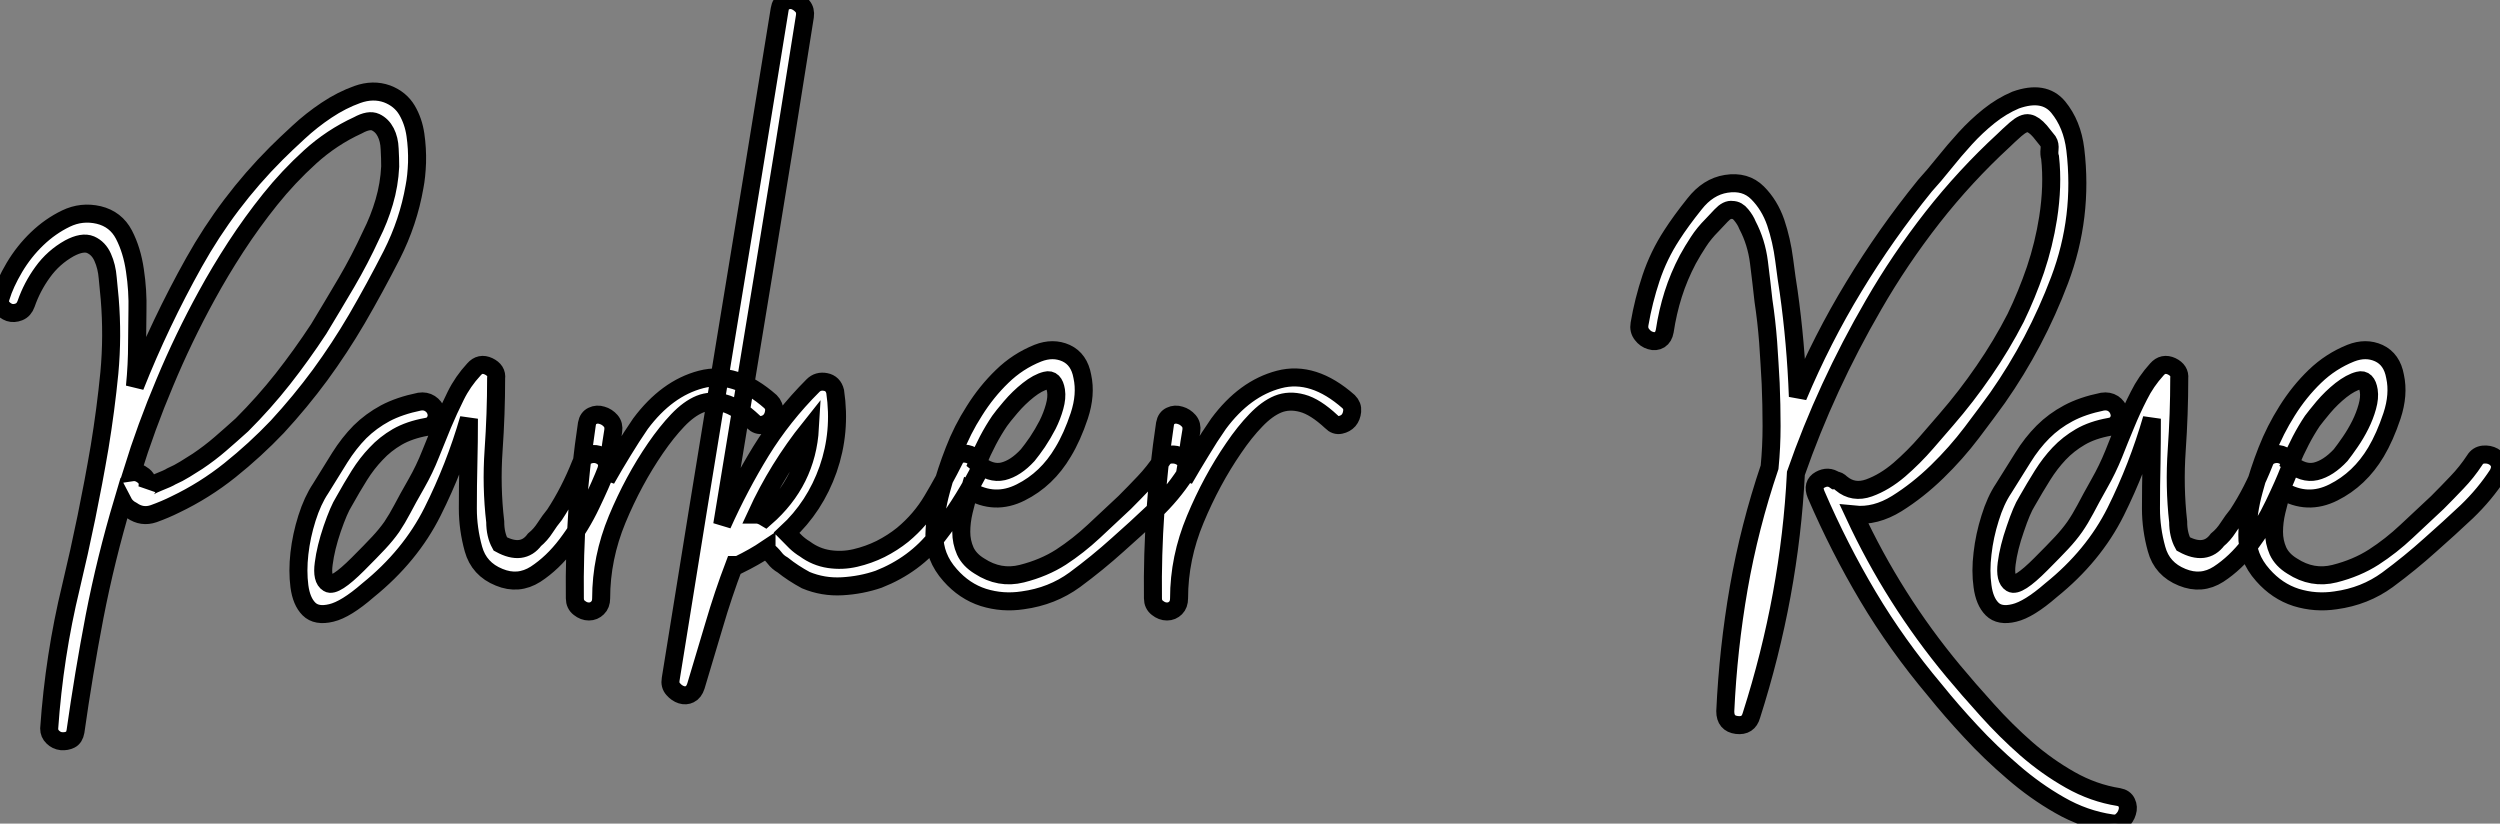 <?xml version="1.0" standalone="no"?>
<svg xmlns="http://www.w3.org/2000/svg" viewBox="0.01 -35.904 138.775 45.718"><rect x="0.01" y="-35.904" width="138.775" height="45.718" fill="#808080" stroke="none"/><path d="M21.50-30.69L21.50-30.69Q22.23-30.41 22.60-29.79Q22.96-29.18 23.07-28.42Q23.18-27.66 23.16-26.88Q23.13-26.10 23.02-25.54L23.02-25.54Q22.68-23.58 21.76-21.76Q20.83-19.94 19.82-18.20L19.82-18.20Q18.87-16.58 17.78-15.09Q16.69-13.61 15.40-12.21L15.40-12.21Q14.17-10.92 12.77-9.80Q11.37-8.68 9.74-7.90L9.74-7.90Q9.18-7.62 8.54-7.39Q7.90-7.17 7.34-7.56L7.34-7.56Q7-7.73 6.83-8.06L6.83-8.06Q5.88-4.87 5.26-1.68Q4.65 1.51 4.20 4.70L4.20 4.70Q4.14 5.04 3.92 5.15Q3.70 5.26 3.42 5.24Q3.14 5.21 2.94 5.01Q2.74 4.82 2.74 4.54L2.74 4.54Q3.02 0.50 3.95-3.33Q4.87-7.17 5.54-11.09L5.54-11.09Q5.88-13.16 6.08-15.20Q6.27-17.25 6.10-19.32L6.10-19.32Q6.05-19.82 5.99-20.47Q5.94-21.11 5.71-21.62Q5.49-22.12 5.04-22.32Q4.59-22.51 3.86-22.12L3.86-22.12Q2.97-21.62 2.38-20.80Q1.79-19.99 1.46-19.04L1.46-19.04Q1.34-18.70 1.06-18.59Q0.78-18.48 0.53-18.56Q0.28-18.65 0.11-18.87Q-0.06-19.10 0.06-19.43L0.06-19.43Q0.28-20.16 0.81-21.06Q1.34-21.95 2.07-22.65Q2.80-23.35 3.67-23.77Q4.54-24.19 5.49-23.97L5.49-23.97Q6.44-23.74 6.89-22.88Q7.34-22.01 7.50-20.89Q7.67-19.77 7.64-18.65Q7.62-17.53 7.62-16.86L7.62-16.86Q7.62-16.24 7.59-15.65Q7.56-15.06 7.50-14.45L7.50-14.45Q8.90-17.98 10.78-21.34Q12.66-24.70 15.34-27.38L15.34-27.38Q15.85-27.89 16.58-28.56Q17.30-29.23 18.14-29.79Q18.98-30.35 19.85-30.66Q20.72-30.97 21.50-30.69ZM21.67-26.66L21.67-26.66Q21.67-27.10 21.64-27.64Q21.62-28.17 21.42-28.56Q21.22-28.95 20.86-29.12Q20.50-29.29 19.88-28.95L19.88-28.95Q18.42-28.28 17.22-27.19Q16.02-26.10 15.01-24.84Q14-23.58 13.10-22.20Q12.21-20.83 11.48-19.49L11.48-19.49Q10.19-17.14 9.16-14.67Q8.12-12.21 7.34-9.69L7.34-9.69Q7.67-9.74 7.98-9.49Q8.29-9.24 8.18-8.79L8.18-8.79Q8.23-8.90 8.79-9.13Q9.35-9.35 9.52-9.46L9.52-9.46Q9.91-9.63 10.28-9.86Q10.64-10.08 10.98-10.30L10.98-10.30Q11.65-10.75 12.24-11.26Q12.82-11.76 13.44-12.32L13.44-12.32Q14.67-13.55 15.71-14.87Q16.74-16.18 17.70-17.64L17.70-17.64Q18.48-18.93 19.24-20.22Q19.99-21.50 20.61-22.85L20.61-22.85Q21.06-23.74 21.34-24.70Q21.62-25.65 21.67-26.66ZM32.26-10.19L32.26-10.19Q32.37-10.53 32.65-10.64Q32.93-10.75 33.21-10.67Q33.49-10.58 33.63-10.36Q33.77-10.14 33.66-9.80L33.66-9.80Q33.38-9.07 32.82-7.90Q32.26-6.72 31.47-5.68Q30.69-4.65 29.74-4.03Q28.78-3.42 27.72-3.86L27.72-3.86Q26.60-4.31 26.29-5.43Q25.98-6.55 25.98-7.67L25.98-7.67Q25.98-8.96 26.01-10.16Q26.04-11.37 26.04-12.66L26.04-12.66Q25.26-9.97 24.02-7.50Q22.79-5.04 20.44-3.14L20.44-3.14Q19.21-2.07 18.40-1.88Q17.58-1.68 17.16-2.10Q16.74-2.52 16.63-3.36Q16.52-4.20 16.63-5.18Q16.74-6.16 17.05-7.14Q17.36-8.12 17.81-8.79L17.81-8.79Q18.37-9.69 18.87-10.50Q19.38-11.31 19.99-11.93Q20.61-12.54 21.39-12.96Q22.18-13.38 23.30-13.61L23.30-13.61Q23.63-13.66 23.88-13.50Q24.14-13.33 24.22-13.05Q24.30-12.77 24.16-12.52Q24.02-12.26 23.69-12.21L23.69-12.21Q22.74-12.04 22.06-11.65Q21.39-11.26 20.89-10.72Q20.38-10.19 19.96-9.52Q19.54-8.85 19.10-8.06L19.10-8.06Q18.82-7.62 18.45-6.55Q18.09-5.49 17.98-4.62Q17.86-3.75 18.23-3.53Q18.59-3.30 19.88-4.59L19.88-4.59Q20.61-5.32 21.03-5.77Q21.45-6.22 21.76-6.66Q22.06-7.11 22.34-7.64Q22.62-8.18 23.13-9.07L23.13-9.07Q23.58-9.86 23.91-10.70Q24.25-11.54 24.58-12.35Q24.92-13.16 25.31-13.94Q25.70-14.73 26.32-15.40L26.32-15.40Q26.66-15.79 27.13-15.57Q27.61-15.34 27.55-14.90L27.55-14.90Q27.55-12.94 27.41-10.92Q27.27-8.90 27.50-6.94L27.50-6.94Q27.50-6.22 27.78-5.71L27.78-5.71Q29.01-5.04 29.68-5.94L29.68-5.94Q30.02-6.22 30.27-6.61Q30.52-7 30.80-7.34L30.80-7.34Q31.64-8.62 32.26-10.19ZM42.78-13.61L42.78-13.61Q43.01-13.38 42.98-13.08Q42.95-12.77 42.78-12.57Q42.62-12.38 42.34-12.32Q42.06-12.26 41.83-12.49L41.83-12.49Q40.94-13.33 40.21-13.52Q39.48-13.72 38.86-13.47Q38.25-13.22 37.63-12.57Q37.02-11.93 36.40-11.03L36.40-11.03Q35.17-9.24 34.27-7.08Q33.38-4.93 33.38-2.69L33.38-2.69Q33.38-2.35 33.18-2.16Q32.98-1.96 32.70-1.96Q32.42-1.96 32.17-2.16Q31.92-2.35 31.92-2.69L31.92-2.69Q31.86-7.50 32.59-12.38L32.59-12.38Q32.65-12.71 32.90-12.82Q33.15-12.94 33.43-12.85Q33.71-12.77 33.91-12.54Q34.10-12.32 34.05-11.98L34.05-11.98Q33.94-11.31 33.85-10.64Q33.77-9.97 33.66-9.30L33.66-9.30Q34.10-10.08 34.58-10.86Q35.06-11.65 35.56-12.38L35.56-12.38Q37.02-14.34 38.92-14.84Q40.82-15.34 42.78-13.61ZM52.98-10.36L52.98-10.36Q53.14-10.70 53.42-10.72Q53.70-10.75 53.96-10.61Q54.21-10.47 54.32-10.19Q54.43-9.91 54.26-9.58L54.26-9.58Q53.31-7.78 52.05-6.16Q50.79-4.54 48.78-3.75L48.78-3.75Q47.82-3.42 46.76-3.36Q45.70-3.30 44.74-3.70L44.74-3.70Q44.02-4.09 43.46-4.54L43.46-4.54Q43.18-4.70 43.01-4.93Q42.84-5.15 42.56-5.38L42.56-5.38L42.56-5.43Q41.89-4.98 40.99-4.54L40.99-4.54L40.77-4.54Q40.15-2.91 39.65-1.20Q39.14 0.50 38.64 2.18L38.64 2.18Q38.53 2.52 38.30 2.63Q38.08 2.74 37.83 2.66Q37.58 2.58 37.38 2.35Q37.18 2.13 37.24 1.79L37.24 1.79Q38.75-7.62 40.26-16.83Q41.78-26.04 43.29-35.39L43.29-35.39Q43.34-35.73 43.60-35.84Q43.85-35.95 44.10-35.87Q44.35-35.78 44.55-35.56Q44.74-35.34 44.69-35L44.69-35Q43.57-27.89 42.42-20.89Q41.27-13.89 40.10-6.78L40.10-6.78Q41.05-8.90 42.25-10.86Q43.46-12.82 45.14-14.50L45.14-14.50Q45.42-14.78 45.84-14.70Q46.26-14.62 46.37-14.17L46.37-14.17Q46.70-11.93 45.98-9.86Q45.25-7.78 43.68-6.33L43.68-6.33Q43.96-6.05 44.18-5.82Q44.41-5.60 44.69-5.43L44.69-5.43Q45.30-4.98 46.03-4.87Q46.76-4.76 47.49-4.93Q48.22-5.10 48.89-5.43Q49.56-5.77 50.12-6.22L50.12-6.22Q51.13-7.06 51.77-8.15Q52.42-9.24 52.98-10.36ZM42.50-7.17L42.50-7.17Q44.80-9.18 44.97-12.15L44.97-12.15Q43.18-9.91 42-7.34L42-7.34Q42.22-7.34 42.50-7.17ZM64.51-10.36L64.51-10.36Q64.68-10.64 64.99-10.67Q65.30-10.70 65.55-10.56Q65.80-10.42 65.88-10.16Q65.97-9.91 65.80-9.58L65.80-9.58Q65.07-8.46 64.06-7.50Q63.06-6.55 62.05-5.66L62.05-5.66Q60.93-4.65 59.67-3.72Q58.41-2.80 56.78-2.58L56.78-2.58Q55.66-2.41 54.60-2.74Q53.54-3.08 52.75-3.98L52.75-3.98Q51.86-4.98 51.88-6.22Q51.91-7.45 52.25-8.68L52.25-8.68Q52.53-9.74 52.98-10.89Q53.42-12.04 54.10-13.10Q54.77-14.17 55.64-15.01Q56.50-15.85 57.62-16.30L57.62-16.30Q58.46-16.63 59.19-16.30Q59.92-15.96 60.09-15.01L60.09-15.01Q60.31-14 59.92-12.82Q59.53-11.65 59.02-10.81L59.02-10.81Q58.13-9.30 56.67-8.57Q55.22-7.84 53.82-8.68L53.82-8.68Q53.65-8.12 53.51-7.53Q53.37-6.94 53.37-6.38Q53.37-5.82 53.59-5.32Q53.82-4.82 54.38-4.48L54.38-4.48Q55.50-3.75 56.73-4.06Q57.96-4.37 58.91-4.98L58.91-4.98Q59.86-5.60 60.73-6.41Q61.60-7.22 62.44-8.01L62.44-8.01Q63-8.57 63.53-9.13Q64.06-9.69 64.51-10.36ZM58.63-14.22L58.63-14.22Q58.52-14.90 58.07-14.78Q57.62-14.67 57.09-14.25Q56.56-13.83 56.11-13.30Q55.66-12.77 55.50-12.54L55.50-12.54Q54.82-11.54 54.26-10.19L54.26-10.19Q54.99-9.58 55.69-9.74Q56.39-9.91 57.06-10.64L57.06-10.64Q57.29-10.92 57.60-11.37Q57.90-11.82 58.16-12.32Q58.41-12.82 58.55-13.33Q58.69-13.83 58.63-14.22ZM74.87-13.61L74.87-13.61Q75.10-13.38 75.07-13.08Q75.04-12.77 74.87-12.57Q74.70-12.38 74.42-12.32Q74.14-12.26 73.92-12.49L73.92-12.49Q73.02-13.33 72.30-13.52Q71.57-13.72 70.95-13.47Q70.34-13.22 69.72-12.57Q69.10-11.93 68.49-11.03L68.49-11.03Q67.26-9.24 66.36-7.08Q65.46-4.93 65.46-2.69L65.46-2.69Q65.46-2.35 65.27-2.16Q65.07-1.96 64.79-1.96Q64.51-1.96 64.26-2.16Q64.01-2.35 64.01-2.69L64.01-2.69Q63.95-7.50 64.68-12.38L64.68-12.38Q64.74-12.71 64.99-12.82Q65.24-12.94 65.52-12.85Q65.80-12.77 66.00-12.54Q66.19-12.32 66.14-11.98L66.14-11.98Q66.02-11.31 65.94-10.64Q65.86-9.97 65.74-9.30L65.74-9.30Q66.19-10.08 66.67-10.86Q67.14-11.65 67.65-12.38L67.65-12.38Q69.10-14.34 71.01-14.84Q72.91-15.34 74.87-13.61Z" fill="white" stroke="black" transform="scale(1,1)"/><path d="M117.62 8.34L117.62 8.34Q117.95 8.40 118.06 8.65Q118.18 8.90 118.09 9.18Q118.01 9.46 117.78 9.66Q117.56 9.86 117.22 9.80L117.22 9.80Q115.71 9.58 114.34 8.79Q112.97 8.01 111.74 6.94Q110.50 5.88 109.41 4.70Q108.32 3.53 107.42 2.41L107.42 2.41Q105.30-0.11 103.70-2.80Q102.10-5.49 100.82-8.46L100.82-8.46Q100.59-9.02 101.04-9.27Q101.49-9.52 101.88-9.24L101.88-9.24Q102.05-9.24 102.22-9.07L102.22-9.07Q102.89-8.51 103.76-8.82Q104.62-9.13 105.44-9.83Q106.25-10.53 106.95-11.34Q107.65-12.15 108.04-12.60L108.04-12.60Q109.16-13.89 110.14-15.32Q111.12-16.74 111.90-18.26L111.90-18.26Q112.52-19.54 113.00-20.94Q113.47-22.34 113.70-23.80L113.70-23.80Q113.98-25.59 113.81-27.16L113.81-27.16Q113.75-27.33 113.78-27.61Q113.81-27.89 113.70-28.06L113.70-28.06Q113.58-28.22 113.25-28.62Q112.91-29.01 112.63-29.06L112.63-29.06Q112.35-29.12 111.90-28.73Q111.46-28.34 111.23-28.11L111.23-28.11Q109.10-26.15 107.28-23.83Q105.46-21.50 104.01-18.98L104.01-18.98Q101.38-14.45 99.70-9.63L99.70-9.63Q99.36-2.86 97.23 3.81L97.23 3.81Q97.06 4.42 96.42 4.34Q95.78 4.26 95.78 3.58L95.78 3.58Q95.94 0.11 96.53-3.28Q97.12-6.66 98.24-9.97L98.24-9.97Q98.35-11.09 98.35-12.26Q98.35-13.44 98.30-14.62L98.30-14.62Q98.24-15.74 98.16-16.91Q98.07-18.09 97.90-19.21L97.90-19.21Q97.79-20.22 97.65-21.34Q97.51-22.46 97.01-23.41L97.01-23.41Q96.90-23.69 96.67-23.97Q96.45-24.25 96.17-24.25L96.17-24.25Q95.89-24.30 95.55-23.94Q95.22-23.58 95.05-23.41L95.05-23.41Q94.60-22.96 94.29-22.48Q93.98-22.01 93.70-21.50L93.70-21.50Q93.20-20.55 92.89-19.57Q92.58-18.59 92.42-17.53L92.42-17.53Q92.36-17.19 92.14-17.05Q91.91-16.91 91.63-17.00Q91.35-17.08 91.16-17.33Q90.96-17.58 91.02-17.92L91.02-17.92Q91.24-19.21 91.66-20.47Q92.08-21.73 92.81-22.85L92.81-22.85Q93.31-23.63 94.07-24.58Q94.82-25.54 95.83-25.70L95.83-25.70Q96.90-25.87 97.57-25.20Q98.24-24.53 98.58-23.55Q98.91-22.57 99.05-21.48Q99.19-20.38 99.30-19.71L99.30-19.71Q99.70-16.86 99.81-13.89L99.81-13.89Q101.15-17.08 102.92-19.99Q104.68-22.90 106.86-25.59L106.86-25.59Q107.37-26.15 107.93-26.85Q108.49-27.55 109.10-28.22Q109.72-28.90 110.42-29.46Q111.12-30.02 111.90-30.35L111.90-30.35Q113.47-30.91 114.26-29.96Q115.04-29.01 115.21-27.61L115.21-27.61Q115.66-23.86 114.34-20.36Q113.02-16.86 110.90-13.83L110.90-13.83Q110.34-13.05 109.47-11.90Q108.60-10.75 107.54-9.72Q106.47-8.68 105.30-7.95Q104.12-7.22 102.94-7.34L102.94-7.34Q105.13-2.63 108.43 1.34L108.43 1.34Q109.27 2.35 110.31 3.50Q111.34 4.65 112.49 5.66Q113.64 6.66 114.93 7.39Q116.22 8.12 117.62 8.34ZM125.68-10.19L125.68-10.19Q125.79-10.53 126.07-10.64Q126.35-10.75 126.63-10.67Q126.91-10.58 127.05-10.36Q127.19-10.14 127.08-9.80L127.08-9.80Q126.80-9.07 126.24-7.90Q125.68-6.72 124.90-5.68Q124.11-4.65 123.16-4.03Q122.21-3.42 121.14-3.86L121.14-3.86Q120.02-4.31 119.72-5.43Q119.41-6.55 119.41-7.67L119.41-7.67Q119.41-8.96 119.44-10.16Q119.46-11.37 119.46-12.66L119.46-12.66Q118.68-9.97 117.45-7.50Q116.22-5.04 113.86-3.14L113.86-3.14Q112.63-2.07 111.82-1.88Q111.01-1.68 110.59-2.10Q110.17-2.52 110.06-3.36Q109.94-4.20 110.06-5.18Q110.17-6.16 110.48-7.14Q110.78-8.12 111.23-8.79L111.23-8.79Q111.79-9.69 112.30-10.50Q112.80-11.31 113.42-11.93Q114.03-12.54 114.82-12.96Q115.60-13.38 116.72-13.61L116.72-13.61Q117.06-13.66 117.31-13.50Q117.56-13.33 117.64-13.05Q117.73-12.77 117.59-12.52Q117.45-12.26 117.11-12.21L117.11-12.21Q116.16-12.04 115.49-11.65Q114.82-11.26 114.31-10.72Q113.81-10.19 113.39-9.52Q112.97-8.85 112.52-8.06L112.52-8.06Q112.24-7.62 111.88-6.55Q111.51-5.49 111.40-4.62Q111.29-3.75 111.65-3.53Q112.02-3.30 113.30-4.59L113.30-4.59Q114.03-5.32 114.45-5.77Q114.87-6.22 115.18-6.66Q115.49-7.11 115.77-7.64Q116.05-8.18 116.55-9.07L116.55-9.07Q117.00-9.86 117.34-10.70Q117.67-11.54 118.01-12.35Q118.34-13.16 118.74-13.94Q119.13-14.73 119.74-15.40L119.74-15.40Q120.08-15.79 120.56-15.57Q121.03-15.34 120.98-14.90L120.98-14.90Q120.98-12.94 120.84-10.92Q120.70-8.90 120.92-6.94L120.92-6.94Q120.92-6.22 121.20-5.71L121.20-5.71Q122.43-5.04 123.10-5.94L123.10-5.94Q123.44-6.22 123.69-6.61Q123.94-7 124.22-7.34L124.22-7.34Q125.06-8.62 125.68-10.19ZM137.38-10.36L137.38-10.36Q137.55-10.64 137.86-10.67Q138.17-10.70 138.42-10.56Q138.67-10.42 138.76-10.16Q138.84-9.91 138.67-9.58L138.67-9.58Q137.94-8.46 136.94-7.50Q135.93-6.55 134.92-5.66L134.92-5.66Q133.80-4.65 132.54-3.72Q131.28-2.80 129.66-2.58L129.66-2.58Q128.54-2.41 127.47-2.74Q126.41-3.08 125.62-3.98L125.62-3.98Q124.73-4.98 124.76-6.22Q124.78-7.45 125.12-8.68L125.12-8.68Q125.40-9.74 125.85-10.89Q126.30-12.04 126.97-13.10Q127.64-14.17 128.51-15.01Q129.38-15.85 130.50-16.30L130.50-16.30Q131.34-16.63 132.06-16.30Q132.79-15.96 132.96-15.01L132.96-15.01Q133.18-14 132.79-12.82Q132.40-11.65 131.90-10.81L131.90-10.81Q131.00-9.30 129.54-8.57Q128.09-7.84 126.69-8.68L126.69-8.68Q126.52-8.12 126.38-7.53Q126.24-6.94 126.24-6.38Q126.24-5.82 126.46-5.32Q126.69-4.82 127.25-4.48L127.25-4.48Q128.37-3.75 129.60-4.06Q130.83-4.37 131.78-4.98L131.78-4.98Q132.74-5.60 133.60-6.41Q134.47-7.22 135.31-8.01L135.31-8.01Q135.87-8.57 136.40-9.13Q136.94-9.69 137.38-10.36ZM131.50-14.22L131.50-14.22Q131.39-14.90 130.94-14.78Q130.50-14.67 129.96-14.25Q129.43-13.83 128.98-13.30Q128.54-12.77 128.37-12.54L128.37-12.54Q127.70-11.54 127.14-10.19L127.14-10.19Q127.86-9.58 128.56-9.74Q129.26-9.91 129.94-10.64L129.94-10.64Q130.16-10.92 130.47-11.37Q130.78-11.82 131.03-12.32Q131.28-12.82 131.42-13.33Q131.56-13.83 131.50-14.22Z" fill="white" stroke="black" transform="scale(1,1)"/></svg>